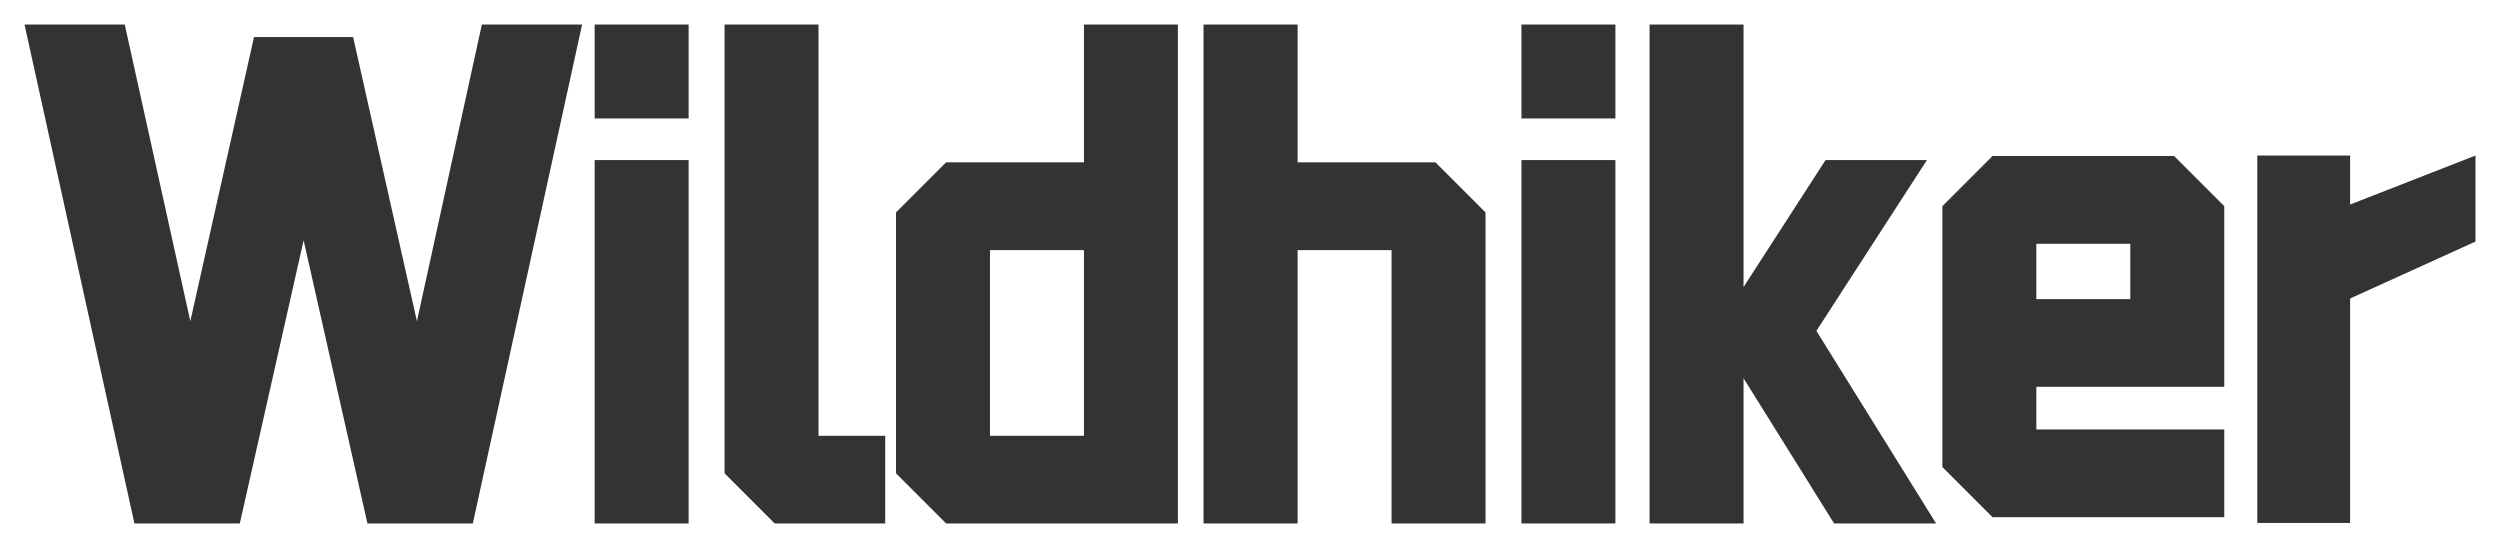 <svg color-interpolation-filters="sRGB" preserveAspectRatio="xMidYMid meet" viewBox="70.489 103.189 199.022 43.622" height="526.04" width="2400" y="0" x="0" version="1.0" xmlns:xlink="http://www.w3.org/1999/xlink" xmlns="http://www.w3.org/2000/svg"><g><defs><linearGradient y2="0%" x2="100%" y1="0%" x1="0%" id="92"><stop stop-color="#fa71cd" offset="0%"></stop> <stop stop-color="#9b59b6" offset="100%"></stop></linearGradient><linearGradient y2="0%" x2="100%" y1="0%" x1="0%" id="93"><stop stop-color="#f9d423" offset="0%"></stop> <stop stop-color="#f83600" offset="100%"></stop></linearGradient><linearGradient y2="0%" x2="100%" y1="0%" x1="0%" id="94"><stop stop-color="#0064d2" offset="0%"></stop> <stop stop-color="#1cb0f6" offset="100%"></stop></linearGradient><linearGradient y2="0%" x2="100%" y1="0%" x1="0%" id="95"><stop stop-color="#f00978" offset="0%"></stop> <stop stop-color="#3f51b1" offset="100%"></stop></linearGradient><linearGradient y2="0%" x2="100%" y1="0%" x1="0%" id="96"><stop stop-color="#7873f5" offset="0%"></stop> <stop stop-color="#ec77ab" offset="100%"></stop></linearGradient><linearGradient y2="0%" x2="100%" y1="0%" x1="0%" id="97"><stop stop-color="#f9d423" offset="0%"></stop> <stop stop-color="#e14fad" offset="100%"></stop></linearGradient><linearGradient y2="0%" x2="100%" y1="0%" x1="0%" id="98"><stop stop-color="#009efd" offset="0%"></stop> <stop stop-color="#2af598" offset="100%"></stop></linearGradient><linearGradient y2="0%" x2="100%" y1="0%" x1="0%" id="99"><stop stop-color="#ffcc00" offset="0%"></stop> <stop stop-color="#00b140" offset="100%"></stop></linearGradient><linearGradient y2="0%" x2="100%" y1="0%" x1="0%" id="100"><stop stop-color="#d51007" offset="0%"></stop> <stop stop-color="#ff8177" offset="100%"></stop></linearGradient><linearGradient y2="0%" x2="100%" y1="0%" x1="0%" id="102"><stop stop-color="#a2b6df" offset="0%"></stop> <stop stop-color="#0c3483" offset="100%"></stop></linearGradient><linearGradient y2="0%" x2="100%" y1="0%" x1="0%" id="103"><stop stop-color="#7ac5d8" offset="0%"></stop> <stop stop-color="#eea2a2" offset="100%"></stop></linearGradient><linearGradient y2="0%" x2="100%" y1="0%" x1="0%" id="104"><stop stop-color="#00ecbc" offset="0%"></stop> <stop stop-color="#007adf" offset="100%"></stop></linearGradient><linearGradient y2="0%" x2="100%" y1="0%" x1="0%" id="105"><stop stop-color="#b88746" offset="0%"></stop> <stop stop-color="#fdf5a6" offset="100%"></stop></linearGradient></defs><g transform="translate(72.44,105.14)" class="basesvg" fill="#333333"><g class="tp-name" fill-rule=""><g transform="scale(1)"><g><path transform="translate(0.68, 32.33)" d="M7.3-32.33L12.52-8.71 17.59-31.33 25.48-31.33 30.56-8.71 35.73-32.33 43.71-32.33 35.01 7.39 26.62 7.39 21.54-15.15 16.46 7.39 8.07 7.39-0.68-32.33 7.3-32.33ZM52.19-21.54L52.19 7.39 44.71 7.39 44.71-21.54 52.19-21.54ZM52.19-32.33L52.19-24.85 44.71-24.85 44.71-32.33 52.19-32.33ZM55.05-32.33L62.53-32.33 62.53 0.41 67.84 0.41 67.84 7.39 59.04 7.39 55.05 3.4 55.05-32.33ZM68.7-17.37L72.69-21.36 83.66-21.36 83.66-32.33 91.14-32.33 91.14 7.39 72.69 7.39 68.7 3.4 68.7-17.37ZM83.66-14.37L76.18-14.37 76.18 0.41 83.66 0.41 83.66-14.37ZM100.67-32.33L100.67-21.36 111.64-21.36 115.63-17.37 115.63 7.39 108.15 7.39 108.15-14.37 100.67-14.37 100.67 7.39 93.18 7.39 93.18-32.33 100.67-32.33ZM125.97-21.54L125.97 7.39 118.49 7.39 118.49-21.54 125.97-21.54ZM125.97-32.33L125.97-24.85 118.49-24.85 118.49-32.33 125.97-32.33ZM136.17-32.33L136.17-11.43 142.7-21.54 150.77-21.54 141.97-7.94 151.5 7.39 143.38 7.39 136.17-4.17 136.17 7.39 128.69 7.39 128.69-32.33 136.17-32.33ZM152-17.87L155.99-21.86 170.45-21.86 174.44-17.87 174.44-3.49 159.48-3.49 159.48-0.09 174.44-0.09 174.44 6.89 155.99 6.89 152 2.9 152-17.87ZM166.96-14.87L159.48-14.87 159.48-10.47 166.96-10.47 166.96-14.87ZM194.44-21.9L194.44-15.05 184.46-10.52 184.46 7.35 177.07 7.35 177.07-21.9 184.46-21.9 184.46-18 194.44-21.9Z"></path></g> </g></g> </g><defs></defs></g></svg>
